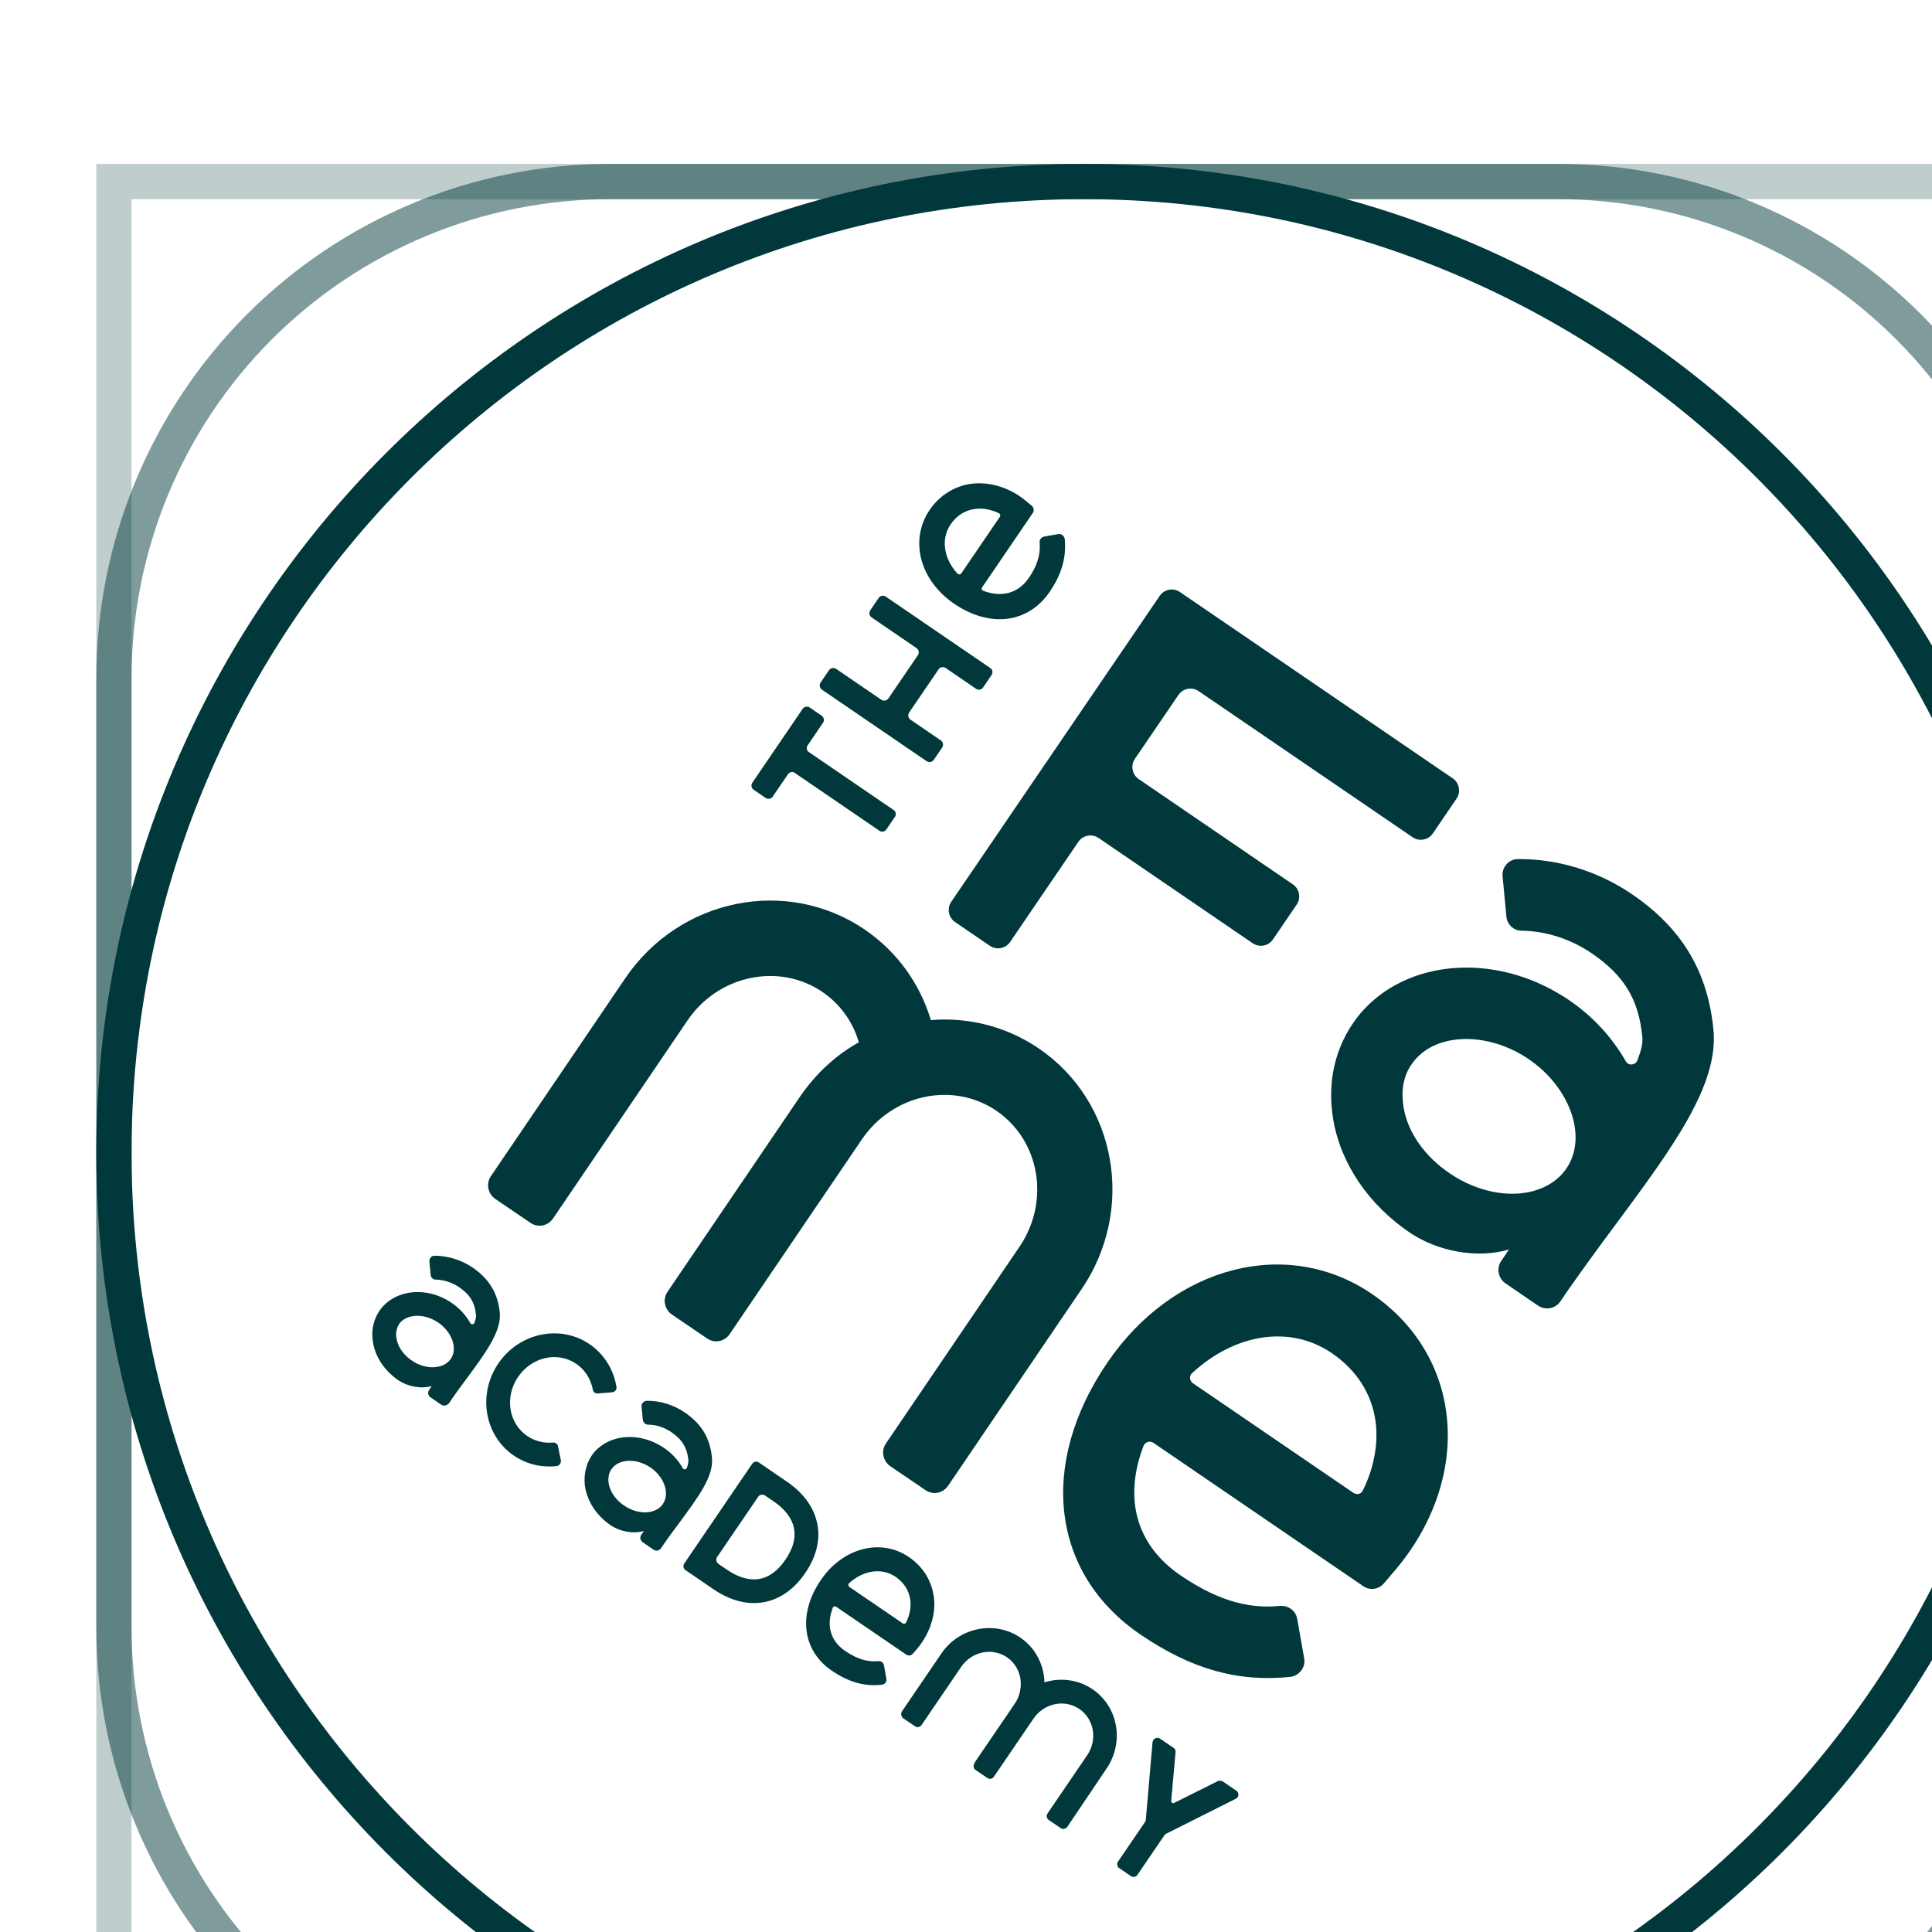 <?xml version="1.0" encoding="UTF-8" standalone="no"?>
<svg xmlns="http://www.w3.org/2000/svg" xmlns:xlink="http://www.w3.org/1999/xlink" xmlns:serif="http://www.serif.com/" width="100%" height="100%" viewBox="0 0 350 350" version="1.1" xml:space="preserve" style="fill-rule:evenodd;clip-rule:evenodd;stroke-linejoin:round;stroke-miterlimit:2;">
    <g transform="matrix(1,0,0,1,-12899.2,-7564.14)">
        <g transform="matrix(0.018,0,0,0.02,12123.5,6310.73)">
            <g transform="matrix(110.452,7.10543e-15,-8.52651e-14,360.131,-108360,-164365)">
                <path d="M1560,634.547L1560,684.291L1380,684.291L1380,634.547L1560,634.547ZM1556.79,635.435L1383.21,635.435L1383.21,683.403L1556.79,683.403L1556.79,635.435Z" style="fill:rgb(0,56,59);fill-opacity:0.25;"></path>
            </g>
            <g transform="matrix(110.452,-7.10543e-15,1.13687e-13,360.131,-108360,-164365)">
                <path d="M1513.19,634.547C1525.61,634.547 1537.51,635.91 1546.29,638.336C1555.07,640.762 1560,644.052 1560,647.483L1560,671.356C1560,674.787 1555.07,678.077 1546.29,680.503C1537.51,682.928 1525.61,684.291 1513.19,684.291L1426.81,684.291C1414.39,684.291 1402.49,682.928 1393.71,680.503C1384.93,678.077 1380,674.787 1380,671.356L1380,647.483C1380,644.052 1384.93,640.762 1393.71,638.336C1402.49,635.91 1414.39,634.547 1426.81,634.547L1513.19,634.547ZM1513.19,635.435L1426.81,635.435C1415.25,635.435 1404.16,636.705 1395.98,638.964C1387.81,641.223 1383.21,644.287 1383.21,647.483L1383.21,671.356C1383.21,674.551 1387.81,677.615 1395.98,679.875C1404.16,682.134 1415.25,683.403 1426.81,683.403L1513.19,683.403C1524.76,683.403 1535.84,682.134 1544.02,679.875C1552.19,677.615 1556.79,674.551 1556.79,671.356L1556.79,647.483C1556.79,644.287 1552.19,641.223 1544.02,638.964C1535.84,636.705 1524.76,635.435 1513.19,635.435Z" style="fill:rgb(0,56,59);fill-opacity:0.5;"></path>
            </g>
            <g transform="matrix(6.76321e-15,99.525,-399.67,2.20517e-14,317554,-73189.3)">
                <path d="M1470,634.547C1519.71,634.547 1560,645.683 1560,659.419C1560,673.156 1519.71,684.291 1470,684.291C1420.29,684.291 1380,673.156 1380,659.419C1380,645.683 1420.29,634.547 1470,634.547ZM1470,635.435C1422.07,635.435 1383.21,646.173 1383.21,659.419C1383.21,672.665 1422.07,683.403 1470,683.403C1517.93,683.403 1556.79,672.665 1556.79,659.419C1556.79,646.173 1517.93,635.435 1470,635.435Z" style="fill:rgb(0,56,59);"></path>
            </g>
            <g transform="matrix(325.465,200.053,-222.017,293.267,-470026,-387146)">
                <path d="M1836.18,333.219C1836.44,332.885 1836.85,332.671 1837.3,332.671C1838.09,332.671 1838.73,333.33 1838.73,334.141L1838.74,335.935C1838.74,336.002 1838.68,336.056 1838.62,336.056L1838.25,336.057C1838.18,336.057 1838.13,336.003 1838.13,335.936L1838.13,334.141C1838.13,333.665 1837.76,333.277 1837.3,333.277C1836.84,333.277 1836.47,333.665 1836.47,334.141L1836.47,335.935C1836.47,336.002 1836.42,336.056 1836.35,336.056L1835.99,336.057C1835.92,336.057 1835.87,336.003 1835.87,335.936L1835.87,335.93C1835.86,335.917 1835.86,335.903 1835.86,335.888L1835.86,334.093C1835.86,333.879 1835.78,333.684 1835.66,333.533C1835.51,333.347 1835.28,333.229 1835.03,333.229C1834.57,333.229 1834.2,333.616 1834.2,334.092L1834.2,335.887C1834.2,335.953 1834.15,336.008 1834.08,336.008L1833.72,336.009C1833.65,336.009 1833.6,335.955 1833.59,335.888L1833.59,334.093C1833.59,333.282 1834.24,332.622 1835.03,332.622C1835.5,332.622 1835.92,332.857 1836.18,333.219ZM1823.36,318.479C1823.16,318.479 1822.99,318.313 1822.99,318.108L1822.99,308.658C1822.99,308.452 1823.16,308.286 1823.36,308.286L1831.8,308.286C1832,308.286 1832.17,308.452 1832.17,308.658L1832.17,309.734C1832.17,309.939 1832,310.105 1831.8,310.105L1825.18,310.105C1824.98,310.105 1824.81,310.271 1824.81,310.476L1824.81,312.451C1824.81,312.656 1824.98,312.822 1825.18,312.822L1829.95,312.822C1830.15,312.822 1830.32,312.988 1830.32,313.193L1830.32,314.27C1830.32,314.475 1830.15,314.641 1829.95,314.641L1825.18,314.641C1824.98,314.641 1824.81,314.807 1824.81,315.012L1824.81,318.108C1824.81,318.313 1824.64,318.479 1824.44,318.479L1823.36,318.479ZM1840.77,321.735C1841.7,322.761 1842.13,324.237 1841.97,325.783L1841.92,326.245C1841.9,326.447 1841.73,326.601 1841.53,326.601L1835.03,326.601C1834.93,326.601 1834.85,326.701 1834.87,326.804C1835.2,328.202 1836.14,329.004 1837.51,329.004C1838.81,329.004 1839.53,328.65 1840.05,328.217C1840.22,328.083 1840.45,328.09 1840.6,328.24L1841.32,328.978C1841.48,329.144 1841.46,329.413 1841.29,329.563C1840.26,330.435 1839.08,330.828 1837.51,330.828C1834.76,330.828 1832.91,328.716 1832.91,325.573C1832.91,322.577 1834.89,320.317 1837.51,320.317C1838.79,320.317 1839.95,320.821 1840.77,321.735ZM1839.98,324.776C1840.08,324.776 1840.16,324.687 1840.14,324.589C1840.05,323.952 1839.8,323.384 1839.42,322.956C1838.94,322.424 1838.28,322.142 1837.51,322.142C1836.21,322.142 1835.18,323.136 1834.85,324.575C1834.82,324.677 1834.91,324.776 1835.01,324.776L1839.98,324.776ZM1840.91,309.826C1841.82,310.913 1841.75,312.883 1841.65,315.378C1841.62,316.043 1841.6,316.732 1841.59,317.412C1841.59,317.453 1841.59,317.606 1841.59,317.764C1841.59,317.989 1841.4,318.172 1841.18,318.172L1840.17,318.171C1839.95,318.171 1839.76,317.988 1839.76,317.763L1839.76,317.408C1839.21,318.072 1838.27,318.479 1837.41,318.479C1837.34,318.479 1837.28,318.478 1837.22,318.476C1835.94,318.43 1834.78,317.907 1834.04,317.041C1833.42,316.329 1833.14,315.449 1833.23,314.563C1833.43,312.764 1835.17,311.356 1837.29,311.289C1838.1,311.263 1838.86,311.438 1839.52,311.759C1839.64,311.821 1839.78,311.706 1839.75,311.571C1839.69,311.319 1839.62,311.122 1839.51,310.999C1838.9,310.27 1838.25,309.973 1837.25,309.973C1836.6,309.973 1835.96,310.161 1835.44,310.507C1835.27,310.618 1835.05,310.584 1834.92,310.43L1834.26,309.635C1834.11,309.456 1834.14,309.185 1834.33,309.052C1835.17,308.467 1836.2,308.148 1837.25,308.148C1838.79,308.148 1839.95,308.682 1840.91,309.826ZM1839.37,315.894C1839.59,315.657 1839.85,315.265 1839.8,314.744C1839.71,313.829 1838.66,313.111 1837.44,313.111C1837.41,313.111 1837.38,313.112 1837.34,313.113C1836.15,313.151 1835.14,313.876 1835.05,314.762C1834.99,315.246 1835.22,315.62 1835.42,315.849C1835.83,316.332 1836.51,316.626 1837.28,316.653C1838.11,316.684 1838.89,316.4 1839.37,315.894ZM1824.26,320.894C1825,320.295 1825.94,319.938 1826.95,319.938C1829.36,319.938 1831.31,321.939 1831.31,324.399L1831.32,330.462C1831.32,330.692 1831.14,330.879 1830.91,330.879L1829.82,330.881C1829.59,330.881 1829.4,330.695 1829.4,330.466L1829.39,324.401C1829.39,323.001 1828.3,321.862 1826.95,321.862C1825.61,321.862 1824.52,323.001 1824.52,324.399L1824.53,330.41C1824.53,330.639 1824.35,330.826 1824.12,330.826L1823.03,330.828C1822.8,330.829 1822.61,330.643 1822.61,330.413L1822.6,324.401C1822.6,323.681 1822.76,323 1823.06,322.398C1822.65,322.062 1822.13,321.862 1821.57,321.862C1820.23,321.862 1819.13,323.001 1819.13,324.399L1819.14,330.515C1819.14,330.745 1818.96,330.931 1818.73,330.932L1817.64,330.934C1817.41,330.934 1817.22,330.748 1817.22,330.519L1817.21,324.401C1817.21,321.939 1819.16,319.938 1821.57,319.938C1822.58,319.938 1823.52,320.295 1824.26,320.894ZM1819.37,333.266C1819.67,333.628 1819.65,334.285 1819.62,335.117C1819.61,335.339 1819.6,335.569 1819.6,335.795L1819.6,335.913C1819.59,335.988 1819.53,336.049 1819.46,336.049L1819.12,336.048C1819.05,336.048 1818.99,335.988 1818.99,335.912L1818.99,335.794C1818.8,336.015 1818.49,336.151 1818.2,336.151C1818.18,336.151 1818.16,336.151 1818.14,336.15C1817.71,336.135 1817.33,335.96 1817.08,335.672C1816.87,335.434 1816.78,335.141 1816.81,334.845C1816.88,334.245 1817.46,333.776 1818.16,333.754C1818.43,333.745 1818.68,333.803 1818.9,333.911C1818.95,333.931 1818.99,333.893 1818.98,333.848C1818.96,333.764 1818.94,333.698 1818.9,333.657C1818.7,333.414 1818.48,333.315 1818.15,333.315C1817.93,333.315 1817.72,333.378 1817.54,333.493C1817.49,333.53 1817.41,333.519 1817.37,333.467L1817.15,333.202C1817.1,333.142 1817.11,333.052 1817.17,333.008C1817.46,332.813 1817.8,332.707 1818.15,332.707C1818.66,332.707 1819.05,332.884 1819.37,333.266ZM1818.85,335.289C1818.93,335.21 1819.01,335.08 1819,334.906C1818.97,334.601 1818.62,334.361 1818.21,334.361C1818.2,334.361 1818.19,334.362 1818.18,334.362C1817.78,334.375 1817.45,334.616 1817.41,334.912C1817.4,335.073 1817.47,335.198 1817.54,335.274C1817.68,335.435 1817.9,335.533 1818.16,335.542C1818.43,335.553 1818.69,335.458 1818.85,335.289ZM1821.72,333.244C1821.14,333.244 1820.68,333.743 1820.68,334.357C1820.68,334.971 1821.14,335.471 1821.72,335.471C1821.95,335.471 1822.18,335.389 1822.36,335.239C1822.41,335.198 1822.48,335.2 1822.52,335.245L1822.78,335.497C1822.83,335.548 1822.83,335.632 1822.78,335.679C1822.48,335.937 1822.11,336.077 1821.72,336.077C1820.81,336.077 1820.07,335.306 1820.07,334.357C1820.07,333.409 1820.81,332.638 1821.72,332.638C1822.16,332.638 1822.59,332.823 1822.9,333.152C1822.95,333.204 1822.94,333.288 1822.88,333.333L1822.6,333.559C1822.55,333.599 1822.48,333.594 1822.44,333.548C1822.24,333.354 1821.99,333.244 1821.72,333.244ZM1825.93,333.266C1826.24,333.628 1826.21,334.285 1826.18,335.117C1826.17,335.339 1826.16,335.569 1826.16,335.795L1826.16,335.913C1826.16,335.988 1826.1,336.049 1826.02,336.049L1825.69,336.048C1825.61,336.048 1825.55,335.988 1825.55,335.912L1825.55,335.794C1825.37,336.015 1825.05,336.151 1824.77,336.151C1824.74,336.151 1824.72,336.151 1824.7,336.15C1824.28,336.135 1823.89,335.96 1823.64,335.672C1823.44,335.434 1823.34,335.141 1823.37,334.845C1823.44,334.245 1824.02,333.776 1824.73,333.754C1825,333.745 1825.25,333.803 1825.47,333.911C1825.51,333.931 1825.56,333.893 1825.55,333.848C1825.53,333.764 1825.5,333.698 1825.47,333.657C1825.26,333.414 1825.04,333.315 1824.71,333.315C1824.49,333.315 1824.28,333.378 1824.11,333.493C1824.05,333.53 1823.98,333.519 1823.93,333.467L1823.71,333.202C1823.66,333.142 1823.68,333.052 1823.74,333.008C1824.02,332.813 1824.36,332.707 1824.71,332.707C1825.23,332.707 1825.61,332.884 1825.93,333.266ZM1825.42,335.289C1825.49,335.21 1825.58,335.08 1825.56,334.906C1825.53,334.601 1825.18,334.361 1824.78,334.361C1824.77,334.361 1824.76,334.362 1824.74,334.362C1824.35,334.375 1824.01,334.616 1823.98,334.912C1823.96,335.073 1824.04,335.198 1824.1,335.274C1824.24,335.435 1824.47,335.533 1824.72,335.542C1825,335.553 1825.26,335.458 1825.42,335.289ZM1829.04,333.087C1829.28,333.29 1829.56,333.675 1829.56,334.358C1829.56,335.383 1828.9,336.02 1827.86,336.02L1826.99,336.02C1826.92,336.02 1826.87,335.965 1826.87,335.897L1826.87,332.819C1826.87,332.751 1826.92,332.695 1826.99,332.695L1827.86,332.695C1828.34,332.695 1828.75,332.831 1829.04,333.087ZM1827.86,335.414C1828.36,335.414 1828.95,335.231 1828.95,334.358C1828.95,333.485 1828.36,333.302 1827.86,333.302L1827.6,333.302C1827.53,333.302 1827.47,333.357 1827.47,333.425L1827.47,335.29C1827.47,335.358 1827.53,335.414 1827.6,335.414L1827.86,335.414ZM1832.61,333.001C1832.92,333.343 1833.06,333.835 1833.01,334.351L1832.99,334.505C1832.99,334.572 1832.93,334.623 1832.86,334.623L1830.7,334.623C1830.66,334.623 1830.63,334.657 1830.64,334.691C1830.75,335.157 1831.06,335.425 1831.52,335.425C1831.96,335.425 1832.19,335.307 1832.37,335.162C1832.42,335.118 1832.5,335.12 1832.55,335.17L1832.79,335.416C1832.85,335.471 1832.84,335.561 1832.78,335.611C1832.44,335.902 1832.04,336.033 1831.52,336.033C1830.61,336.033 1829.99,335.329 1829.99,334.281C1829.99,333.282 1830.65,332.528 1831.52,332.528C1831.95,332.528 1832.33,332.696 1832.61,333.001ZM1832.34,334.015C1832.38,334.015 1832.4,333.985 1832.4,333.952C1832.37,333.74 1832.29,333.551 1832.16,333.408C1832,333.231 1831.78,333.137 1831.52,333.137C1831.09,333.137 1830.74,333.468 1830.63,333.948C1830.63,333.982 1830.65,334.015 1830.69,334.015L1832.34,334.015ZM1840.56,333.893C1840.58,333.929 1840.63,333.929 1840.65,333.893L1841.26,332.802C1841.29,332.764 1841.33,332.74 1841.37,332.74L1841.79,332.74C1841.88,332.74 1841.94,332.84 1841.89,332.921L1840.93,334.647C1840.92,334.666 1840.91,334.686 1840.91,334.707L1840.91,335.936C1840.91,336.003 1840.86,336.057 1840.79,336.057L1840.43,336.057C1840.36,336.057 1840.31,336.003 1840.31,335.936L1840.31,334.707C1840.31,334.686 1840.3,334.666 1840.29,334.647L1839.32,332.921C1839.28,332.84 1839.34,332.74 1839.43,332.74L1839.85,332.74C1839.89,332.74 1839.93,332.764 1839.95,332.802L1840.56,333.893ZM1817.71,318.461C1817.71,318.532 1817.65,318.59 1817.58,318.59L1817.21,318.59C1817.14,318.59 1817.08,318.532 1817.08,318.461L1817.08,316.178C1817.08,316.108 1817.14,316.05 1817.21,316.05L1817.58,316.05C1817.65,316.05 1817.71,316.108 1817.71,316.179L1817.71,316.873C1817.71,316.944 1817.76,317.001 1817.83,317.001L1820.45,317.002C1820.53,317.002 1820.58,317.06 1820.58,317.13L1820.58,317.516C1820.58,317.587 1820.53,317.644 1820.45,317.644L1817.83,317.643C1817.76,317.643 1817.71,317.7 1817.71,317.771L1817.71,318.461ZM1818.74,313.391C1818.74,313.318 1818.68,313.26 1818.61,313.26L1817.22,313.259C1817.15,313.259 1817.09,313.2 1817.09,313.128L1817.09,312.748C1817.09,312.676 1817.15,312.617 1817.22,312.617L1820.45,312.618C1820.53,312.618 1820.58,312.677 1820.58,312.749L1820.58,313.129C1820.58,313.202 1820.53,313.26 1820.45,313.26L1819.51,313.26C1819.44,313.26 1819.38,313.318 1819.38,313.391L1819.38,314.724C1819.38,314.797 1819.44,314.855 1819.51,314.855L1820.45,314.856C1820.52,314.856 1820.58,314.914 1820.58,314.987L1820.58,315.367C1820.58,315.439 1820.52,315.498 1820.45,315.498L1817.21,315.497C1817.14,315.497 1817.08,315.438 1817.08,315.366L1817.08,314.986C1817.08,314.913 1817.14,314.855 1817.21,314.855L1818.61,314.855C1818.68,314.855 1818.74,314.797 1818.74,314.724L1818.74,313.391ZM1817.4,309.009C1817.77,308.683 1818.29,308.528 1818.83,308.585L1819,308.602C1819.07,308.61 1819.12,308.67 1819.12,308.742L1819.12,311.034C1819.12,311.072 1819.15,311.1 1819.19,311.092C1819.68,310.975 1819.97,310.645 1819.97,310.16C1819.97,309.701 1819.84,309.448 1819.69,309.263C1819.64,309.206 1819.65,309.123 1819.7,309.071L1819.96,308.817C1820.02,308.76 1820.11,308.766 1820.17,308.828C1820.47,309.191 1820.61,309.608 1820.61,310.16C1820.61,311.131 1819.87,311.783 1818.76,311.783C1817.7,311.782 1816.9,311.084 1816.9,310.159C1816.9,309.708 1817.08,309.3 1817.4,309.009ZM1818.48,309.29C1818.48,309.255 1818.45,309.226 1818.41,309.231C1818.19,309.264 1817.99,309.351 1817.84,309.487C1817.65,309.657 1817.55,309.889 1817.55,310.159C1817.55,310.617 1817.9,310.983 1818.4,311.1C1818.44,311.108 1818.48,311.079 1818.48,311.042L1818.48,309.29Z" style="fill:rgb(0,56,59);"></path>
            </g>
        </g>
    </g>
</svg>
